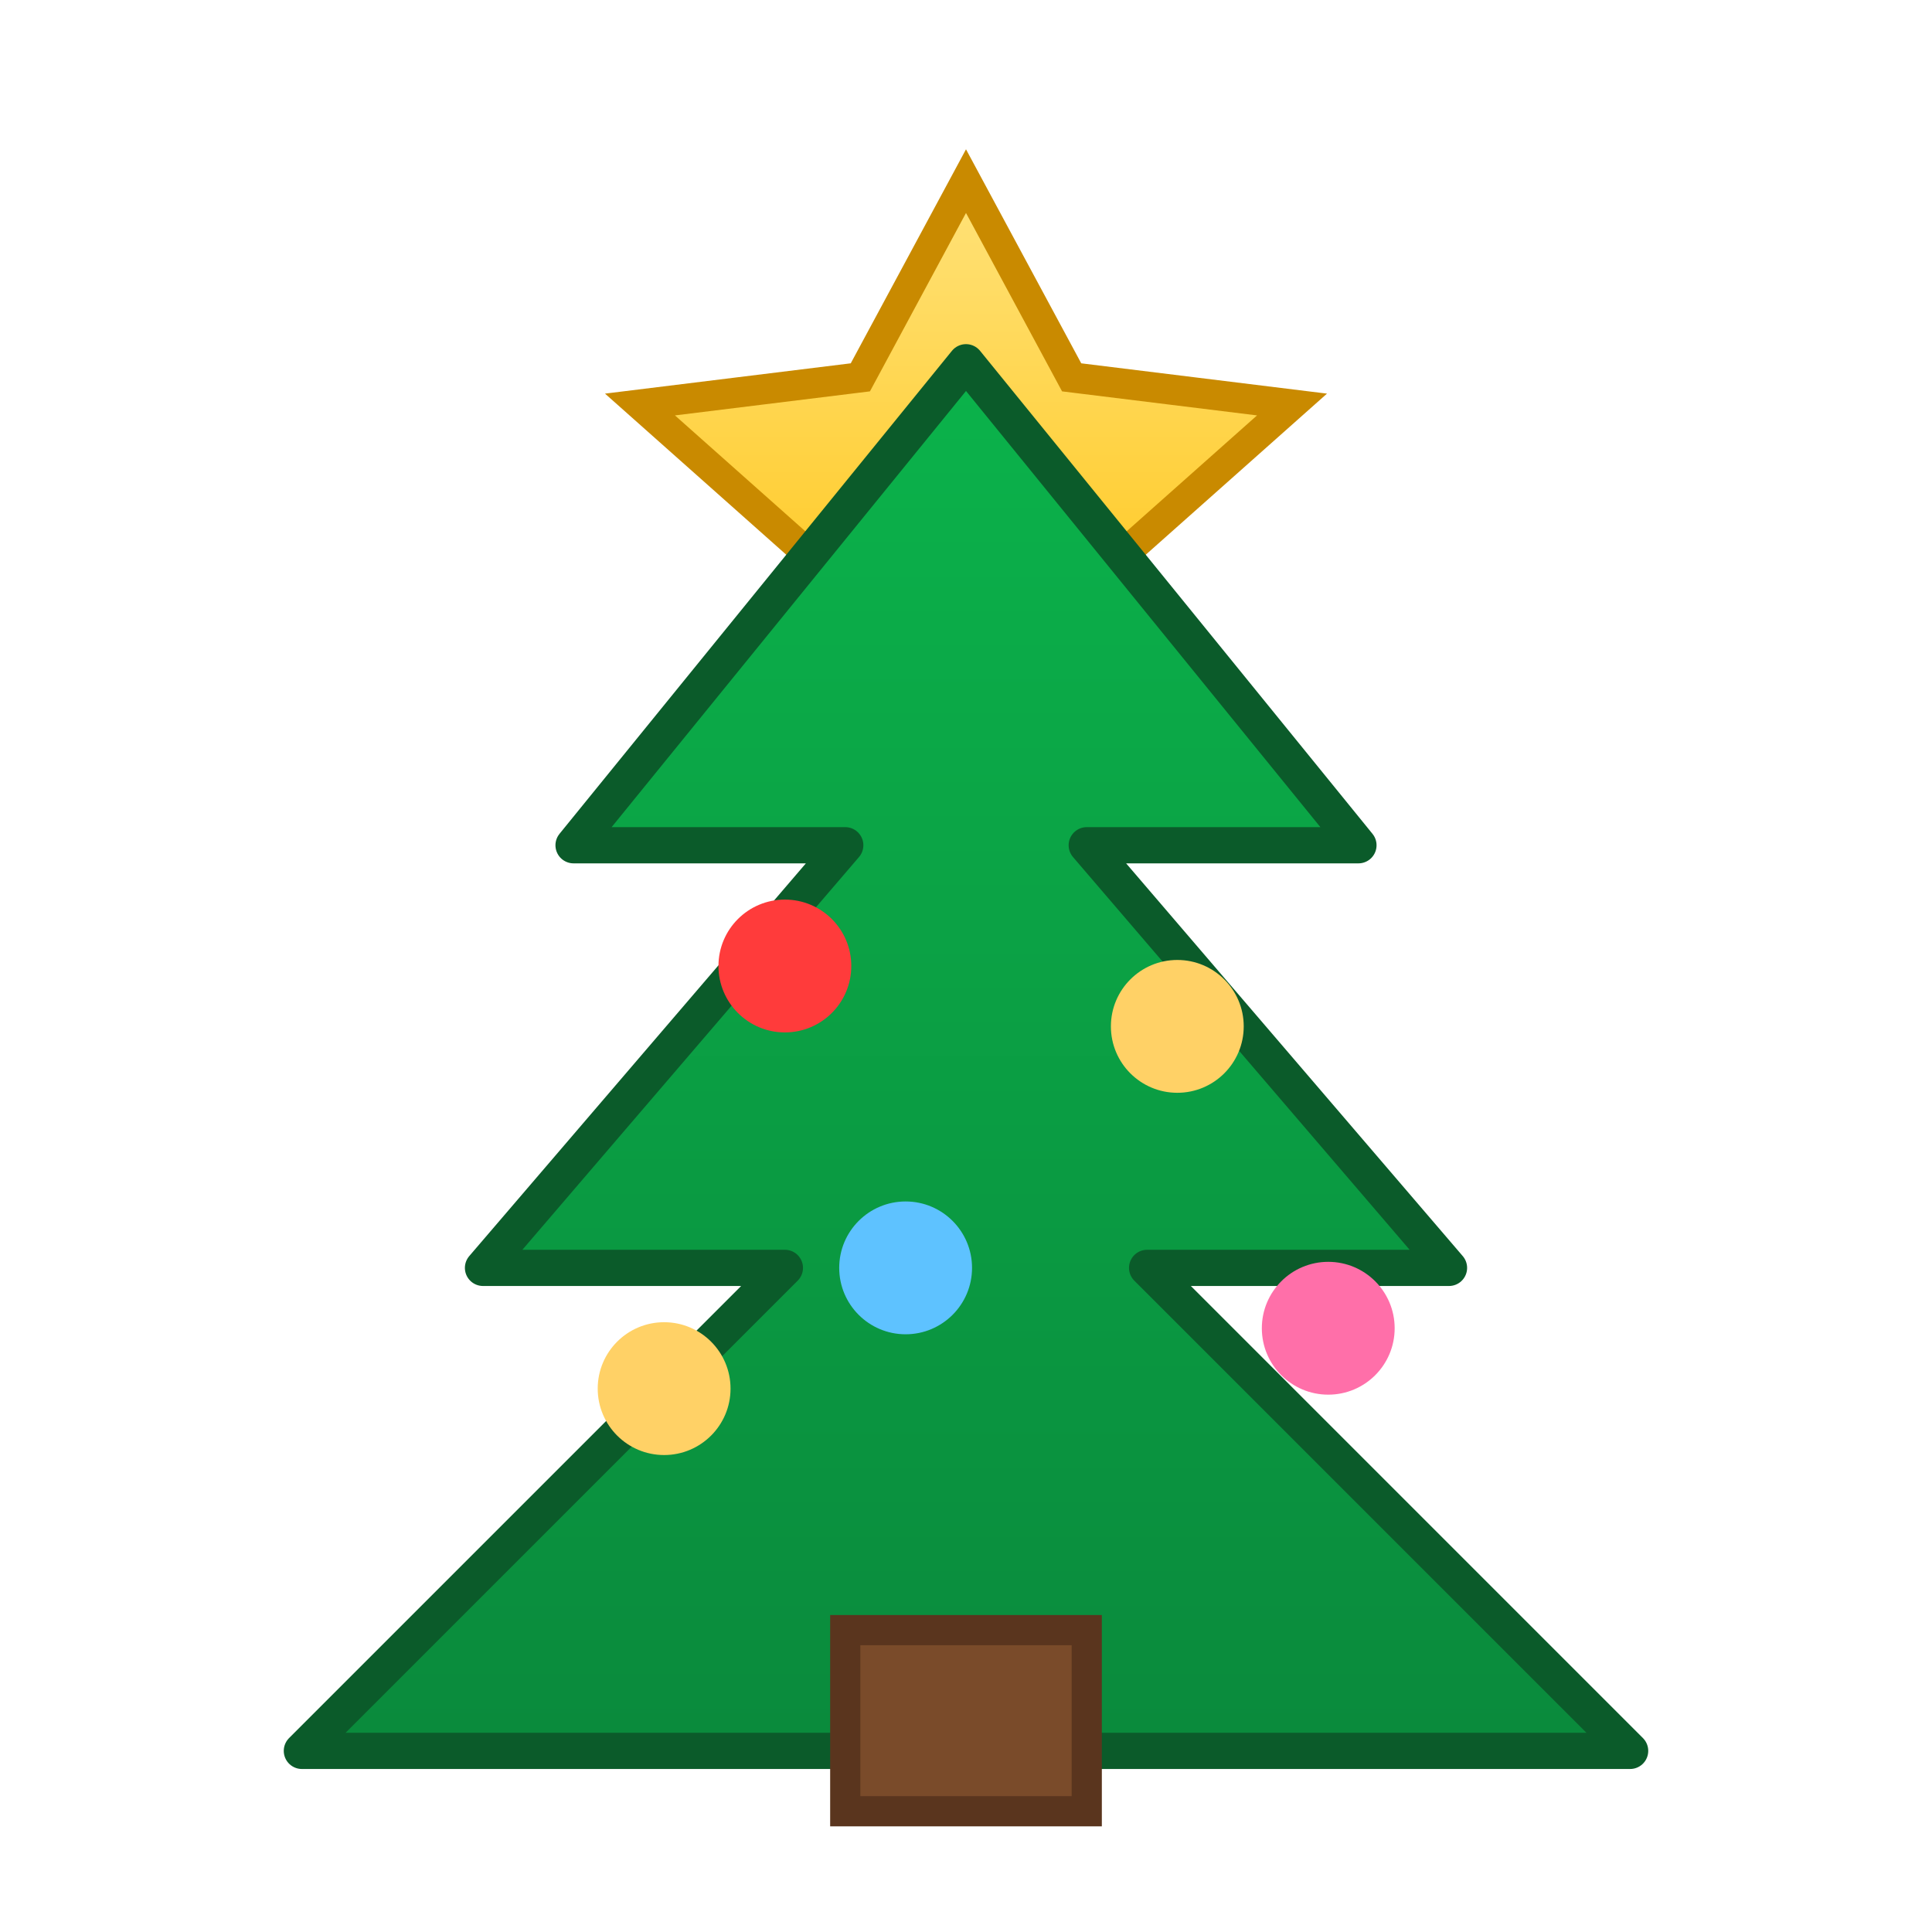 <?xml version="1.0" encoding="UTF-8"?>
<svg xmlns="http://www.w3.org/2000/svg" width="32" height="32" viewBox="0 0 64 64" aria-label="Christmas tree icon" role="img">
  <defs>
    <linearGradient id="treeGrad" x1="0" x2="0" y1="0" y2="1">
      <stop offset="0%" stop-color="#0bb34b"/>
      <stop offset="100%" stop-color="#0a8a3c"/>
    </linearGradient>
    <linearGradient id="starGrad" x1="0" x2="0" y1="0" y2="1">
      <stop offset="0%" stop-color="#ffe27a"/>
      <stop offset="100%" stop-color="#ffc107"/>
    </linearGradient>
  </defs>

  <!-- star -->
  <polygon fill="url(#starGrad)" stroke="#c98a00" stroke-width="1"
    points="32,6 35.5,12.5 42.8,13.4 37.4,18.2 38.9,25.3 32,21.8 25.1,25.3 26.6,18.2 21.2,13.4 28.5,12.5"/>

  <!-- tree layers -->
  <g fill="url(#treeGrad)" stroke="#0b5b2a" stroke-width="1.2" stroke-linejoin="round">
    <path d="M32 12 L45 28 H36 L48 42 H38 L54 58 H10 L26 42 H16 L28 28 H19 Z"/>
  </g>

  <!-- ornaments -->
  <g>
    <circle cx="26" cy="32" r="2.2" fill="#ff3b3b"/>
    <circle cx="39" cy="34" r="2.2" fill="#ffd166"/>
    <circle cx="30" cy="42" r="2.2" fill="#5ec2ff"/>
    <circle cx="44" cy="44" r="2.2" fill="#ff6fa9"/>
    <circle cx="22" cy="46" r="2.2" fill="#ffd166"/>
  </g>

  <!-- trunk -->
  <rect x="28" y="54" width="8" height="6" fill="#7a4b2a" stroke="#5a351e" stroke-width="1"/>
</svg>
